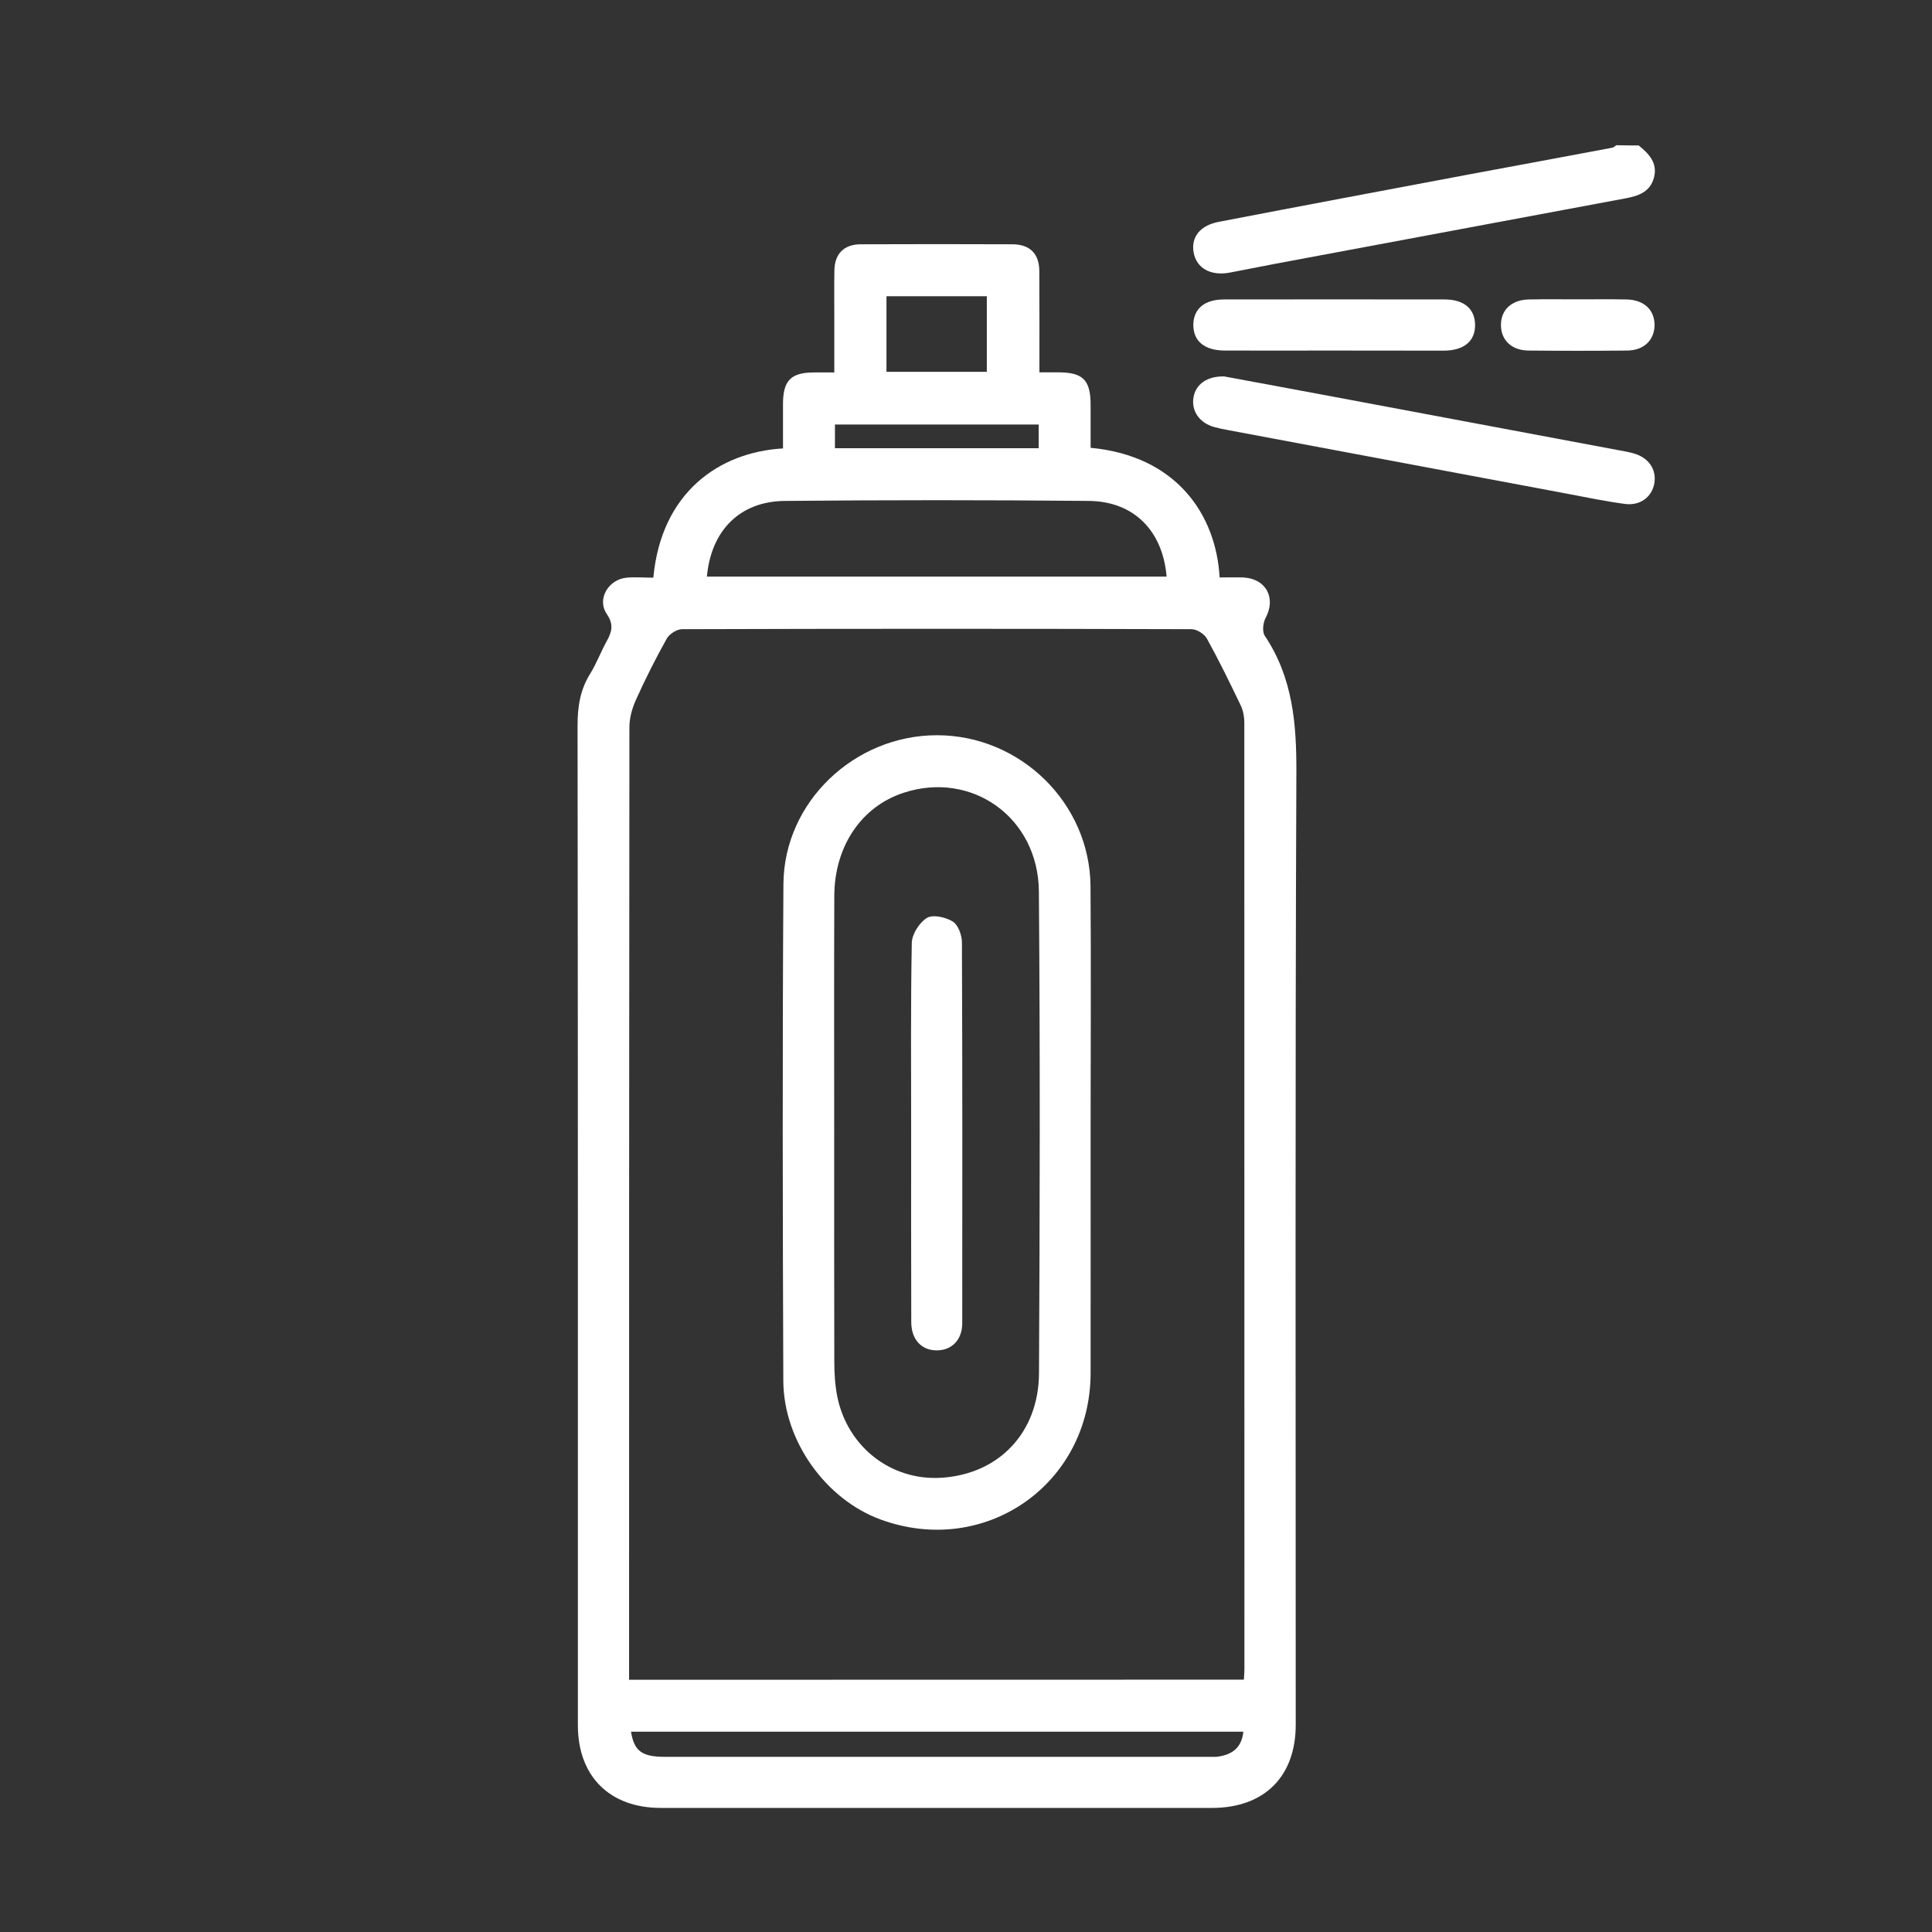 <?xml version="1.0" encoding="utf-8"?>
<svg xmlns="http://www.w3.org/2000/svg" xmlns:xlink="http://www.w3.org/1999/xlink" version="1.1" id="Ebene_1" x="0px" y="0px" viewBox="0 0 180 180" style="enable-background:new 0 0 180 180;" xml:space="preserve" width="180" height="180">
<rect x="0" y="0" width="180" height="180" fill="#333333" stroke="none"/>
<style type="text/css">
	.st0{fill:#FFFFFF;}
</style>
<path class="st0" d="M152.67,13.55c0.95,0.77,1.78,1.62,1.43,2.98c-0.35,1.38-1.5,1.74-2.71,1.96c-10.87,2.03-21.73,4.06-32.6,6.09  c-1.41,0.26-2.82,0.56-4.23,0.82c-1.77,0.33-3.09-0.42-3.35-1.87c-0.26-1.41,0.57-2.52,2.33-2.86c7.79-1.5,15.58-2.96,23.38-4.43  c4.43-0.83,8.87-1.64,13.3-2.48c0.13-0.02,0.25-0.15,0.37-0.23C151.27,13.55,151.97,13.55,152.67,13.55z"/>
<path class="st0" d="M60.87,53.82c0.73-7.92,6.12-11.7,12.08-12.04c0-1.36,0-2.74,0-4.12c0-2.22,0.73-2.96,2.92-2.96  c0.55,0,1.09,0,1.86,0c0-1.77,0-3.49,0-5.21c0-1.44-0.02-2.89,0.01-4.33c0.03-1.51,0.9-2.39,2.42-2.4c4.73-0.02,9.45-0.02,14.18,0  c1.61,0.01,2.48,0.88,2.49,2.48c0.02,3.08,0.01,6.16,0.01,9.45c0.65,0,1.22,0,1.79,0c2.28,0.01,2.98,0.72,2.98,3.05  c0,1.33,0,2.67,0,3.98c7.98,0.75,11.69,6.2,12.02,12.08c0.72,0,1.45-0.02,2.17,0c2.15,0.09,3.12,1.91,2.11,3.78  c-0.24,0.45-0.33,1.28-0.07,1.66c2.61,3.9,2.96,8.19,2.94,12.77c-0.12,29.56-0.06,59.11-0.06,88.67c0,4.85-2.93,7.76-7.81,7.76  c-17.12,0-34.23,0-51.35,0c-4.76,0-7.72-2.95-7.72-7.7c0-31.05,0.01-62.1-0.03-93.15c0-1.74,0.24-3.32,1.17-4.81  c0.6-0.97,1-2.06,1.55-3.05c0.48-0.87,0.67-1.54,0-2.53c-0.94-1.38,0.15-3.22,1.86-3.38C59.21,53.75,60.05,53.82,60.87,53.82z   M115.89,156.49c0.02-0.42,0.05-0.7,0.05-0.99c0-29.4,0-58.8-0.01-88.2c0-0.53-0.11-1.1-0.33-1.57c-1.01-2.1-2.03-4.2-3.16-6.24  c-0.24-0.43-0.94-0.87-1.43-0.87c-15.82-0.05-31.64-0.05-47.46,0c-0.49,0-1.18,0.44-1.43,0.88c-1.04,1.86-2,3.77-2.88,5.72  c-0.35,0.78-0.6,1.69-0.6,2.54c-0.03,29.05-0.03,58.1-0.03,87.16c0,0.52,0,1.04,0,1.58C77.81,156.49,96.76,156.49,115.89,156.49z   M65.86,53.72c14.34,0,28.58,0,42.83,0c-0.36-4.27-3.05-7.01-7.24-7.05c-9.44-0.09-18.88-0.09-28.32,0  C68.94,46.7,66.25,49.42,65.86,53.72z M115.84,161.34c-19.07,0-38.06,0-57.05,0c0.29,1.8,1.01,2.34,3.15,2.34  c16.91,0,33.81,0,50.72,0c0.3,0,0.6,0.02,0.89-0.03C114.77,163.45,115.67,162.88,115.84,161.34z M91.94,34.64c0-2.46,0-4.76,0-7.04  c-3.18,0-6.24,0-9.35,0c0,2.38,0,4.68,0,7.04C85.74,34.64,88.81,34.64,91.94,34.64z M77.79,41.76c6.4,0,12.69,0,18.98,0  c0-0.78,0-1.46,0-2.21c-6.35,0-12.63,0-18.98,0C77.79,40.3,77.79,40.98,77.79,41.76z"/>
<path class="st0" d="M114.05,35.07c3.27,0.61,6.77,1.25,10.28,1.91c8.82,1.65,17.63,3.31,26.45,4.96c0.49,0.09,0.98,0.17,1.45,0.31  c1.39,0.4,2.12,1.51,1.9,2.78c-0.22,1.27-1.32,2.11-2.74,1.92c-1.82-0.24-3.61-0.62-5.42-0.96c-10.52-1.97-21.04-3.94-31.56-5.92  c-0.44-0.08-0.88-0.17-1.31-0.29c-1.37-0.39-2.13-1.52-1.9-2.78C111.41,35.81,112.44,35.04,114.05,35.07z"/>
<path class="st0" d="M124.23,32.66c-3.38,0-6.76,0.01-10.14,0c-1.88-0.01-2.93-0.89-2.91-2.42c0.02-1.47,1.05-2.34,2.84-2.34  c6.86-0.01,13.72-0.01,20.58,0c1.79,0,2.81,0.87,2.83,2.35c0.02,1.53-1.03,2.41-2.91,2.42C131.09,32.67,127.66,32.66,124.23,32.66z"/>
<path class="st0" d="M147.07,27.89c1.49,0,2.98-0.02,4.47,0.01c1.63,0.03,2.63,0.98,2.61,2.42c-0.02,1.37-1,2.32-2.53,2.34  c-3.08,0.03-6.16,0.03-9.24,0c-1.54-0.02-2.52-0.96-2.54-2.34c-0.02-1.44,0.98-2.39,2.61-2.42  C143.99,27.87,145.53,27.89,147.07,27.89z"/>
<path class="st0" d="M101.61,105.54c0,7.46,0.01,14.93,0,22.39c-0.02,10.37-9.86,17.21-19.59,13.63c-5.1-1.88-9.02-7.32-9.04-12.92  c-0.06-15.43-0.09-30.85,0.01-46.28c0.05-7.65,6.63-13.87,14.32-13.86c7.75,0.01,14.22,6.31,14.29,14.05  C101.66,90.21,101.61,97.87,101.61,105.54z M77.72,105.54c0,7.11-0.01,14.22,0.01,21.33c0,1.09,0.07,2.2,0.28,3.26  c0.94,4.62,4.95,7.84,9.69,7.55c5.41-0.34,9.07-4.25,9.1-9.73c0.08-14.97,0.11-29.93-0.01-44.9c-0.06-6.91-6.28-11.28-12.63-9.18  c-3.91,1.29-6.41,4.97-6.43,9.59C77.7,90.82,77.72,98.18,77.72,105.54z"/>
<path class="st0" d="M84.89,105.44c0-5.87-0.05-11.74,0.06-17.6c0.02-0.81,0.71-1.9,1.41-2.32c0.57-0.34,1.75-0.07,2.41,0.34  c0.5,0.31,0.84,1.25,0.85,1.91c0.05,11.84,0.04,23.67,0.03,35.51c0,1.54-0.97,2.52-2.34,2.53c-1.44,0.02-2.4-0.99-2.41-2.62  C84.88,117.27,84.89,111.35,84.89,105.44z"/>
</svg>
